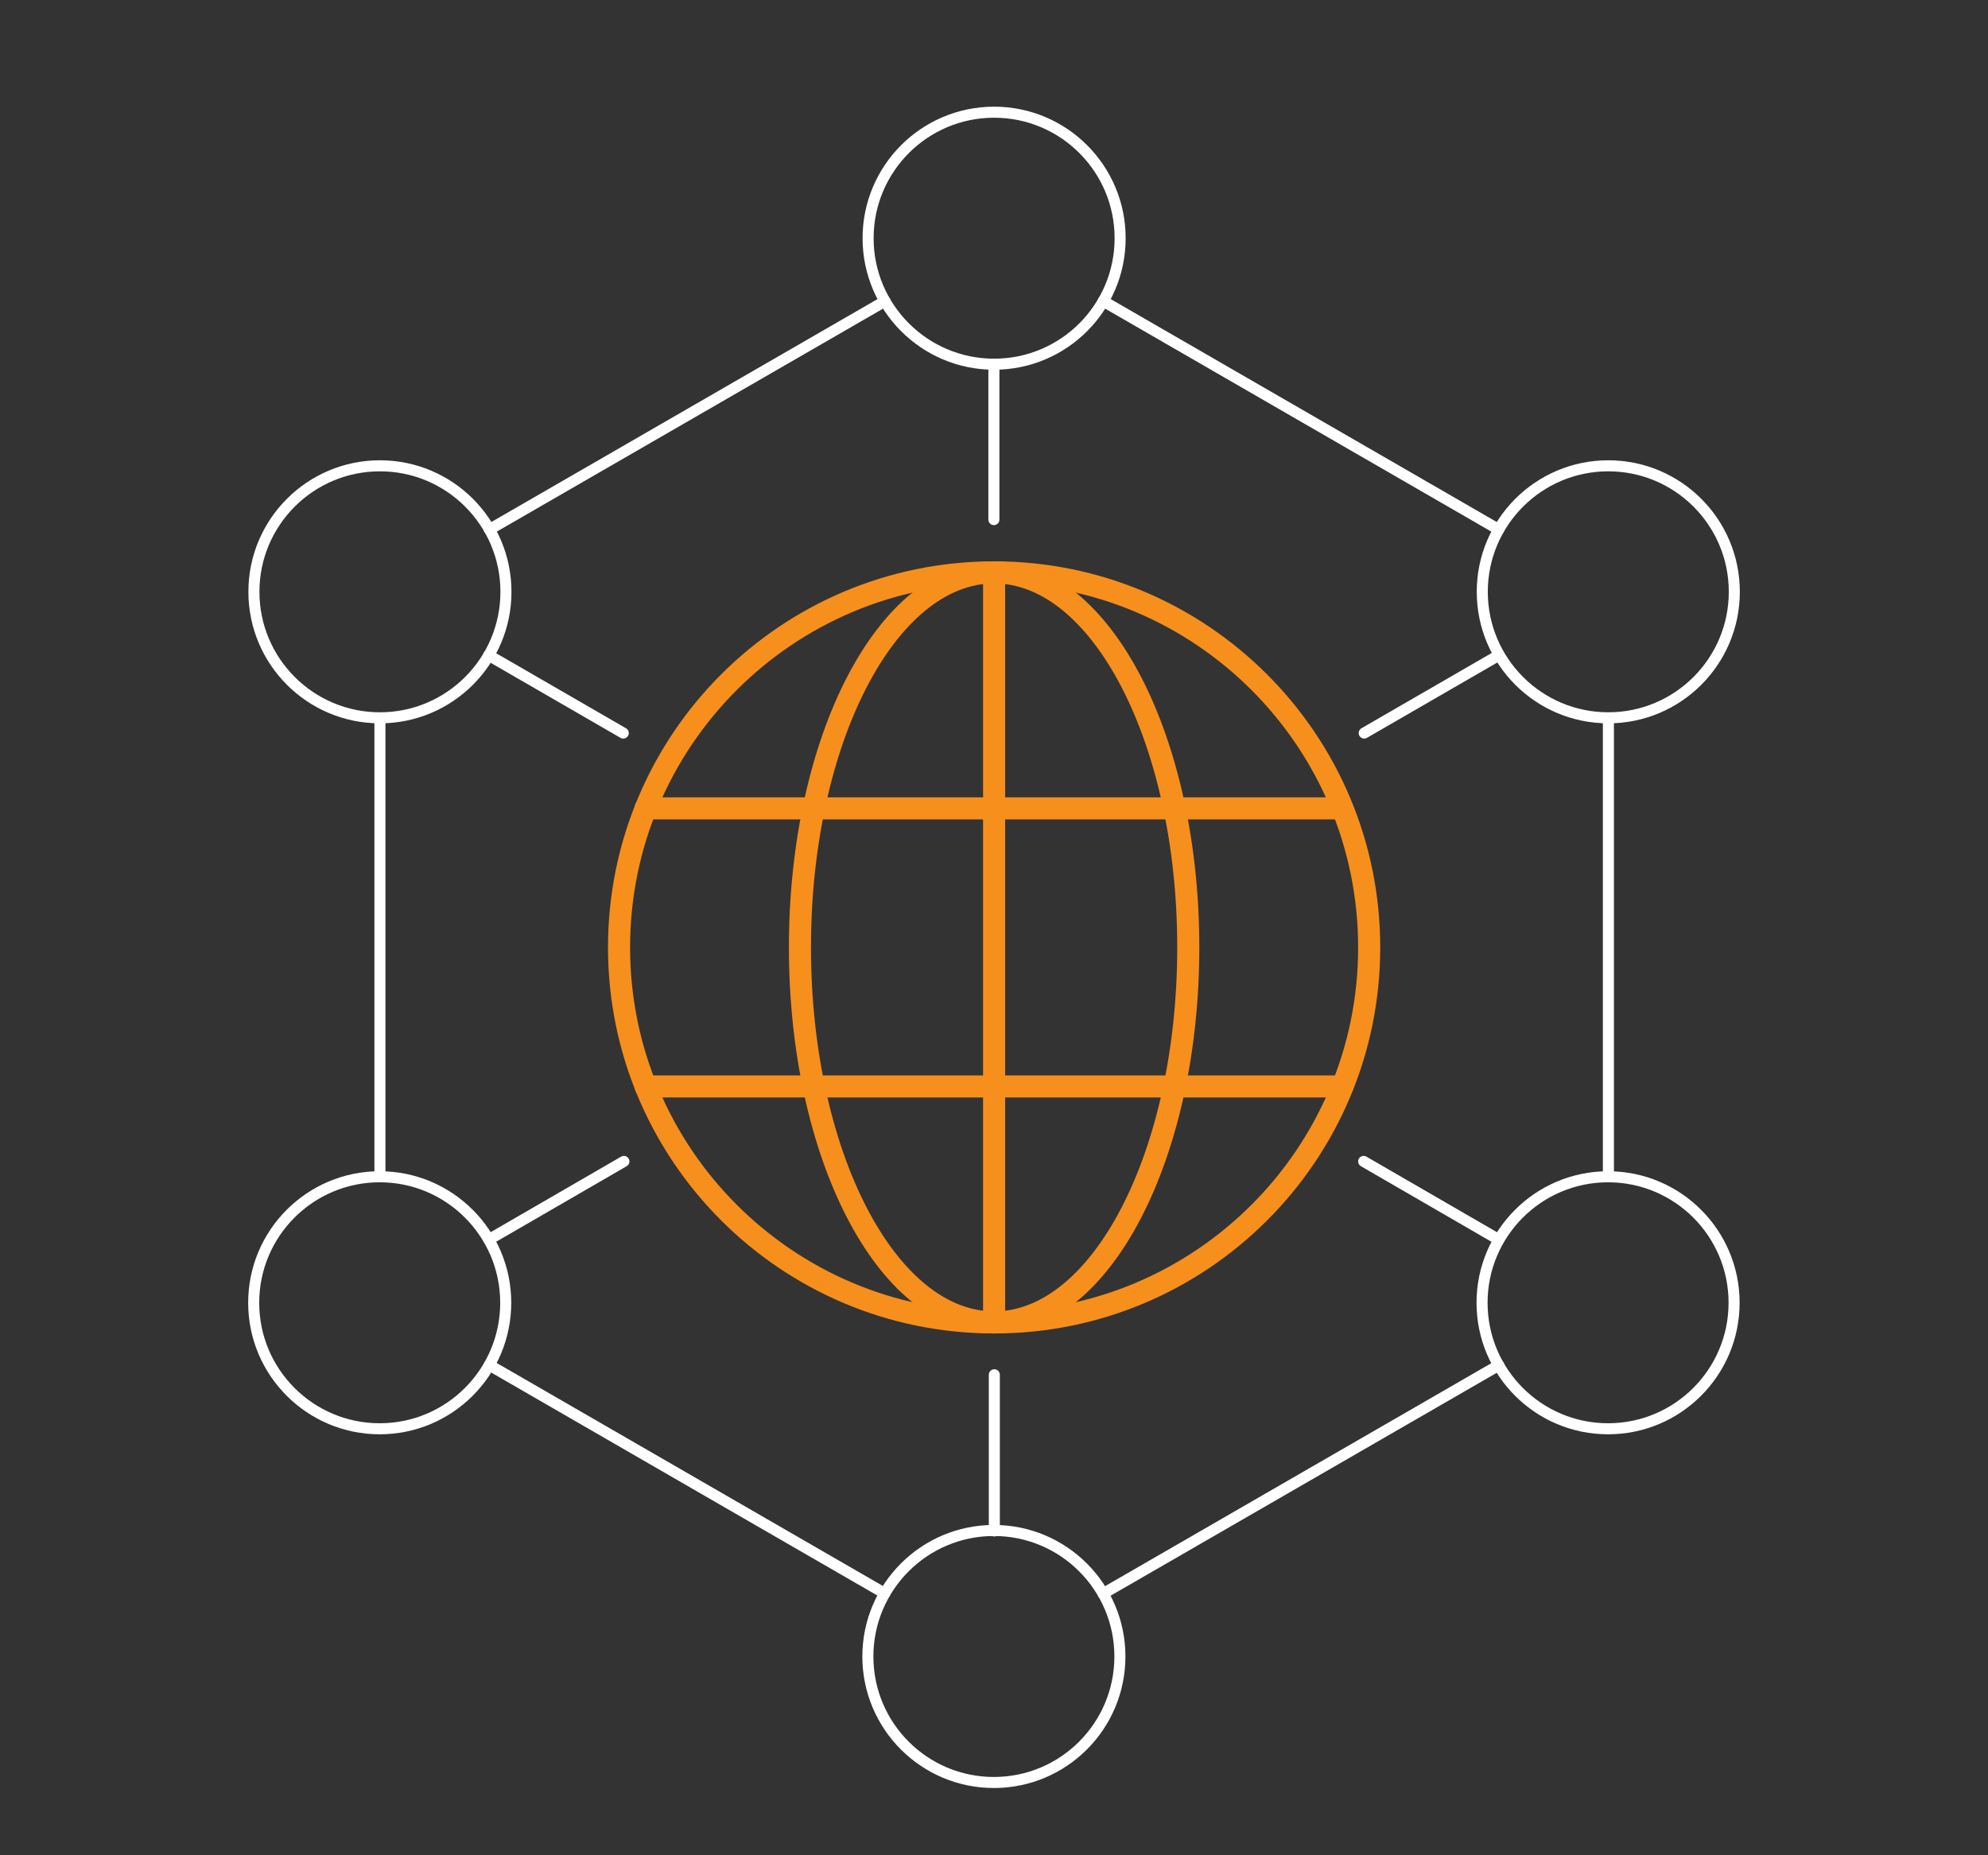 <?xml version="1.0" encoding="UTF-8"?><svg id="Layer_1" xmlns="http://www.w3.org/2000/svg" xmlns:xlink="http://www.w3.org/1999/xlink" viewBox="0 0 180 168"><rect x="0" y="0" width="180" height="168" fill="#333333" stroke="none"/><defs><mask id="mask" x="-8.16" y="0" width="191.52" height="167.58" maskUnits="userSpaceOnUse"><g id="mask0_13_118"><rect x="-8.16" width="191.52" height="167.58" style="fill:#d9d9d9;"/></g></mask></defs><g style="mask:url(#mask);"><path d="M145.62,65c6.3,0,11.41-5.11,11.41-11.41s-5.11-11.41-11.41-11.41-11.41,5.11-11.41,11.41,5.11,11.41,11.41,11.41Z" style="fill:none; stroke:#fff; stroke-linecap:round; stroke-linejoin:round;"/><path d="M90.01,32.98c6.3,0,11.41-5.11,11.41-11.41s-5.11-11.41-11.41-11.41-11.41,5.11-11.41,11.41,5.11,11.41,11.41,11.41Z" style="fill:none; stroke:#fff; stroke-linecap:round; stroke-linejoin:round;"/><path d="M34.4,65c6.3,0,11.41-5.11,11.41-11.41s-5.11-11.41-11.41-11.41-11.41,5.11-11.41,11.41,5.11,11.41,11.41,11.41Z" style="fill:none; stroke:#fff; stroke-linecap:round; stroke-linejoin:round;"/><path d="M145.6,129.38c6.3,0,11.41-5.11,11.41-11.41s-5.11-11.41-11.41-11.41-11.41,5.11-11.41,11.41,5.11,11.41,11.41,11.41Z" style="fill:none; stroke:#fff; stroke-linecap:round; stroke-linejoin:round;"/><path d="M89.99,161.41c6.3,0,11.41-5.11,11.41-11.41s-5.11-11.41-11.41-11.41-11.41,5.11-11.41,11.41,5.11,11.41,11.41,11.41Z" style="fill:none; stroke:#fff; stroke-linecap:round; stroke-linejoin:round;"/><path d="M34.38,129.38c6.3,0,11.41-5.11,11.41-11.41s-5.11-11.41-11.41-11.41-11.41,5.11-11.41,11.41,5.11,11.41,11.41,11.41Z" style="fill:none; stroke:#fff; stroke-linecap:round; stroke-linejoin:round;"/><path d="M135.7,47.95l-35.81-20.68" style="fill:none; stroke:#fff; stroke-linecap:round; stroke-linejoin:round;"/><path d="M145.63,106.56v-41.55" style="fill:none; stroke:#fff; stroke-linecap:round; stroke-linejoin:round;"/><path d="M99.88,144.31l35.82-20.68" style="fill:none; stroke:#fff; stroke-linecap:round; stroke-linejoin:round;"/><path d="M44.3,123.61l35.81,20.68" style="fill:none; stroke:#fff; stroke-linecap:round; stroke-linejoin:round;"/><path d="M34.4,65.01v41.55" style="fill:none; stroke:#fff; stroke-linecap:round; stroke-linejoin:round;"/><path d="M80.13,27.27l-35.82,20.68" style="fill:none; stroke:#fff; stroke-linecap:round; stroke-linejoin:round;"/><path d="M90.01,119.75c18.76,0,33.96-15.21,33.96-33.96s-15.21-33.96-33.96-33.96-33.96,15.21-33.96,33.96,15.21,33.96,33.96,33.96Z" style="fill:none; stroke:#f78f1d; stroke-linecap:round; stroke-linejoin:round; stroke-width:2px;"/><path d="M90.01,119.75c9.71,0,17.58-15.21,17.58-33.96s-7.87-33.96-17.58-33.96-17.58,15.21-17.58,33.96,7.87,33.96,17.58,33.96Z" style="fill:none; stroke:#f78f1d; stroke-linecap:round; stroke-linejoin:round; stroke-width:2px;"/><path d="M90.01,51.83v67.92" style="fill:none; stroke:#f78f1d; stroke-linecap:round; stroke-linejoin:round; stroke-width:2px;"/><path d="M58.45,73.2h62.72" style="fill:none; stroke:#f78f1d; stroke-linecap:round; stroke-linejoin:round; stroke-width:2px;"/><path d="M58.45,98.38h63.1" style="fill:none; stroke:#f78f1d; stroke-linecap:round; stroke-linejoin:round; stroke-width:2px;"/><path d="M123.52,66.38l12.18-7.04" style="fill:none; stroke:#fff; stroke-linecap:round; stroke-linejoin:round;"/><path d="M44.26,112.25l12.23-7.08" style="fill:none; stroke:#fff; stroke-linecap:round; stroke-linejoin:round;"/><path d="M56.43,66.38l-12.18-7.04" style="fill:none; stroke:#fff; stroke-linecap:round; stroke-linejoin:round;"/><path d="M135.7,112.25l-12.23-7.08" style="fill:none; stroke:#fff; stroke-linecap:round; stroke-linejoin:round;"/><path d="M89.99,47.05v-14.07" style="fill:none; stroke:#fff; stroke-linecap:round; stroke-linejoin:round;"/><path d="M90.03,138.63v-14.14" style="fill:none; stroke:#fff; stroke-linecap:round; stroke-linejoin:round;"/></g></svg>